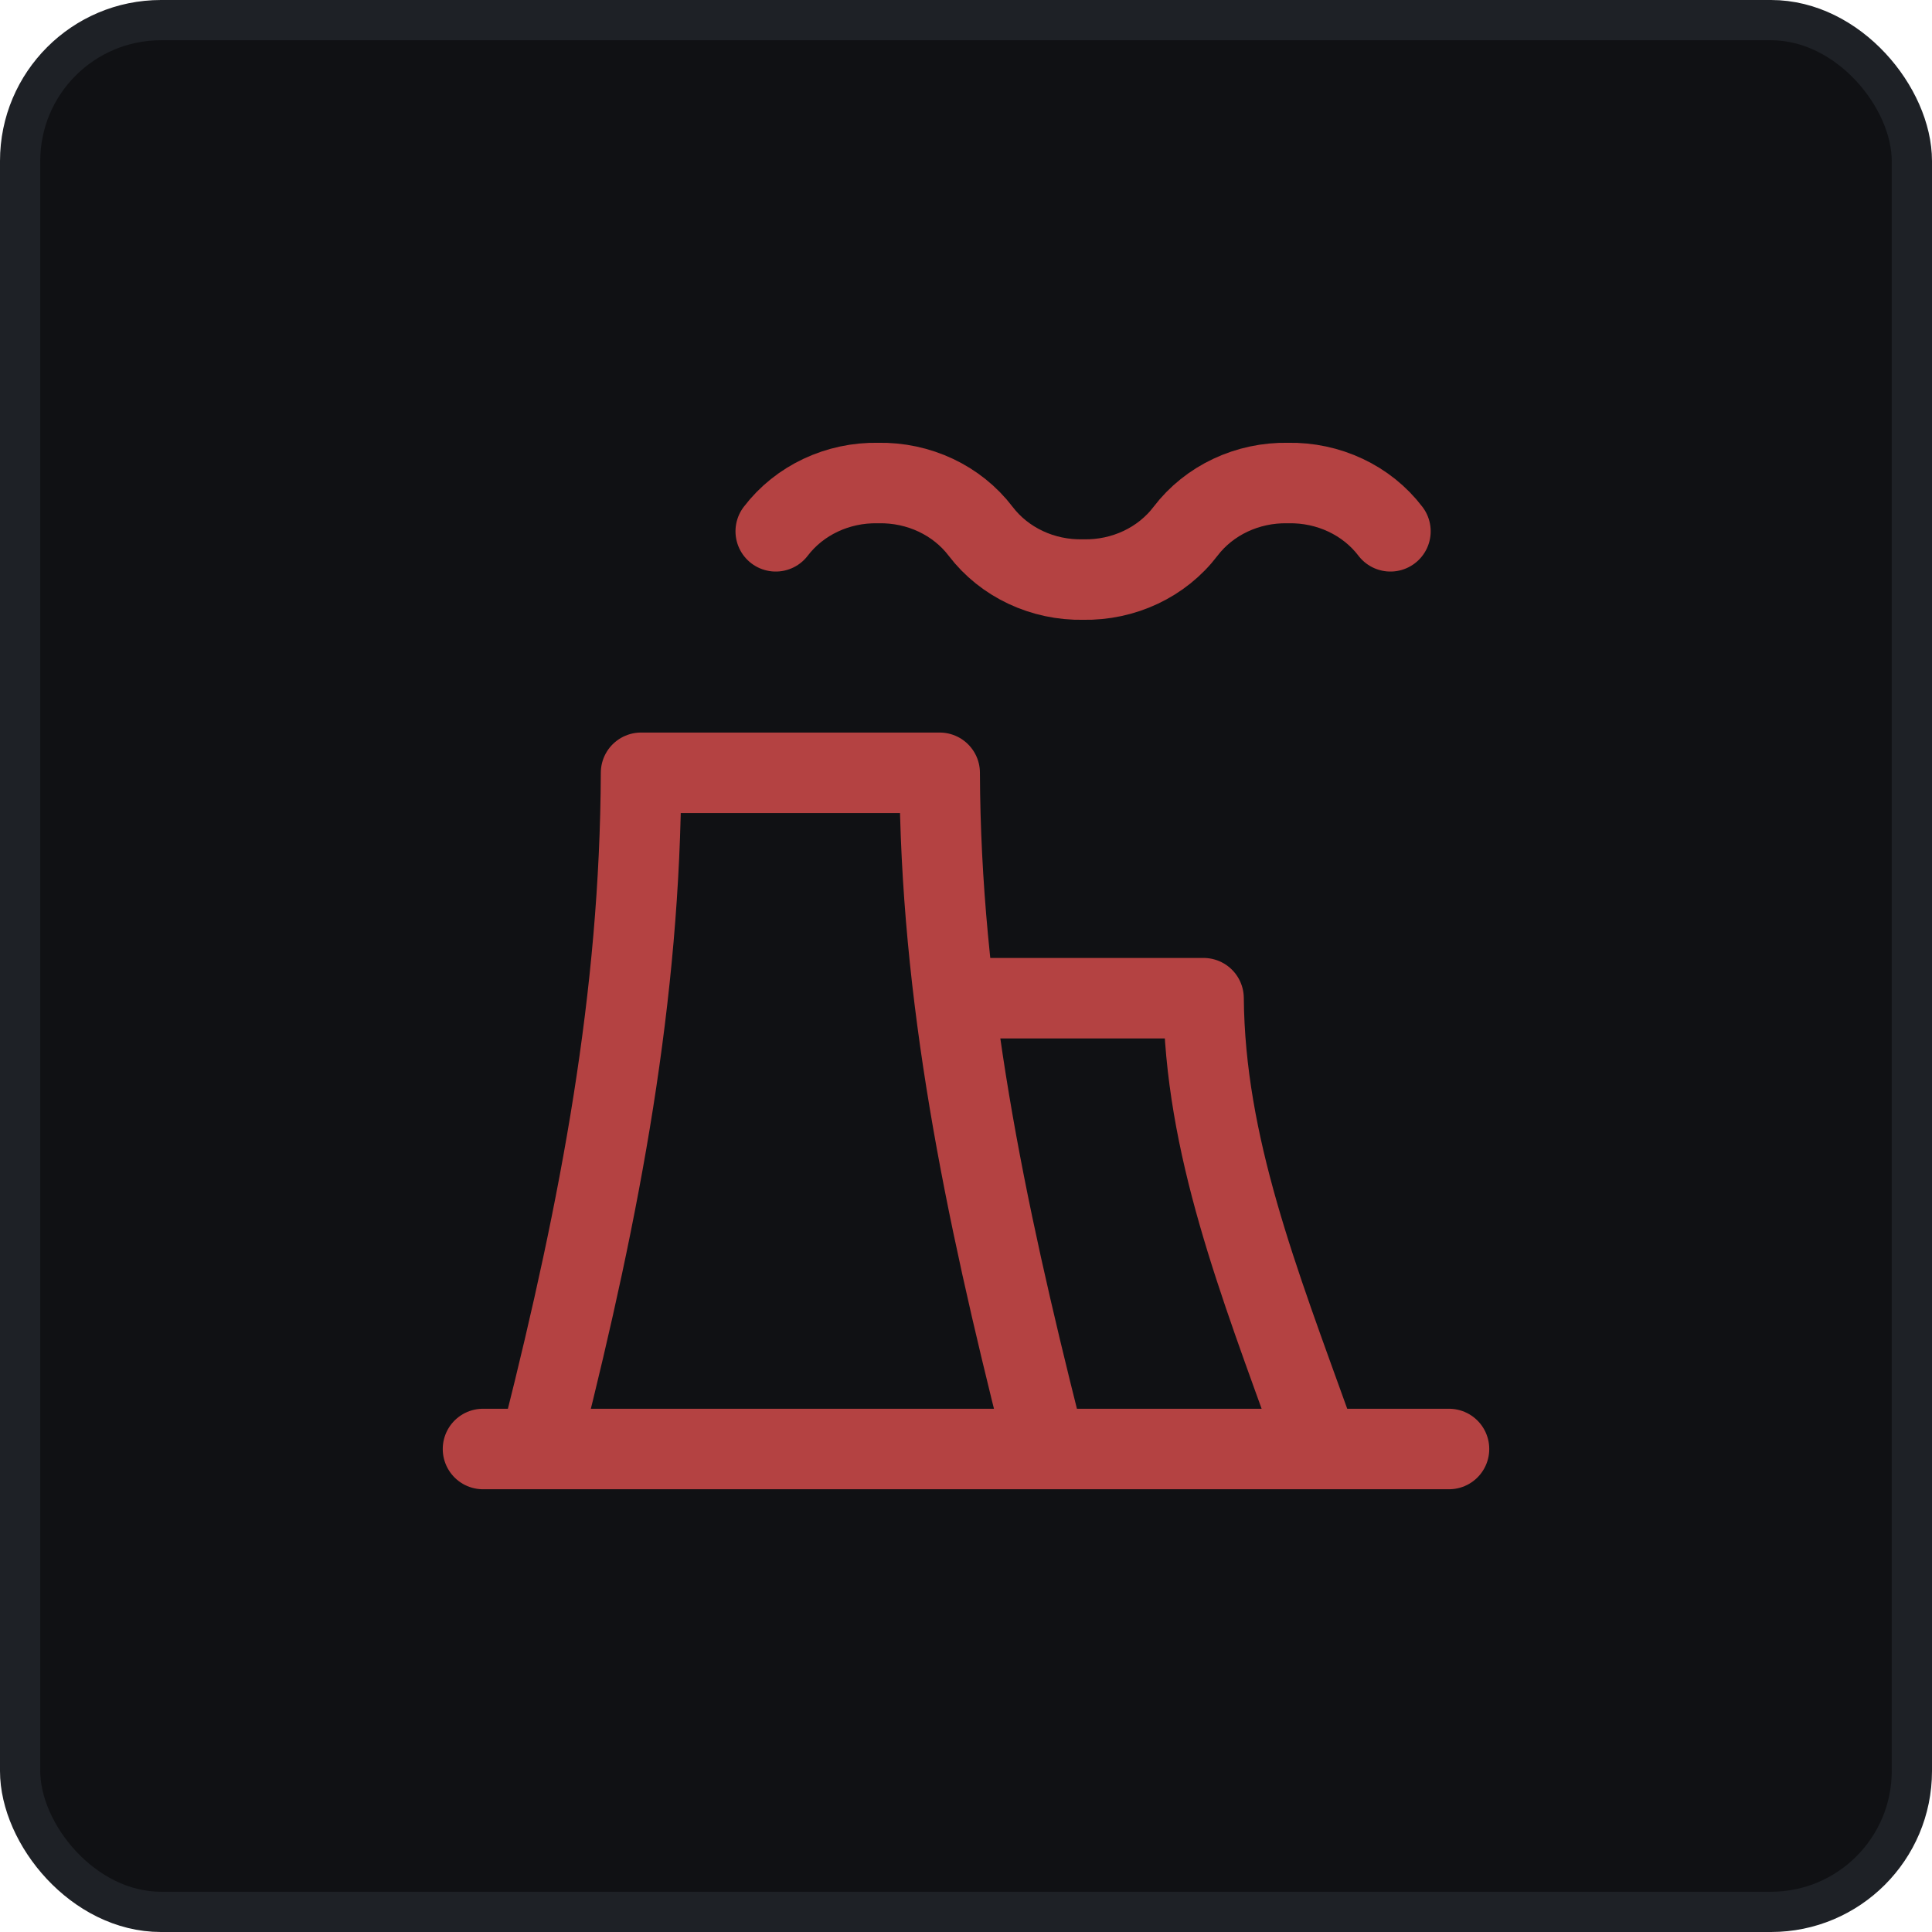 <svg width="48" height="48" viewBox="0 0 48 48" fill="none" xmlns="http://www.w3.org/2000/svg">
<rect x="0.5" y="0.5" width="47" height="47" rx="3.5" fill="#101114"/>
<rect x="0.5" y="0.5" width="47" height="47" rx="3.5" stroke="#1E2126"/>
<path d="M13.5 35.6C14.918 29.972 15.906 24.762 15.927 19.2H23.346C23.366 24.762 24.457 29.972 25.875 35.6M24.364 24.8H29.902C29.933 28.457 31.264 31.814 32.625 35.6M19.273 13.2C19.86 12.429 20.812 11.981 21.818 12.001C22.825 11.981 23.777 12.429 24.364 13.2C24.951 13.971 25.903 14.419 26.909 14.399C27.916 14.419 28.868 13.971 29.454 13.2C30.041 12.429 30.994 11.981 32 12.001C33.006 11.981 33.959 12.429 34.545 13.2M12 36H36" stroke="#B44242" stroke-width="2" stroke-linecap="round" stroke-linejoin="round"/>
</svg>
